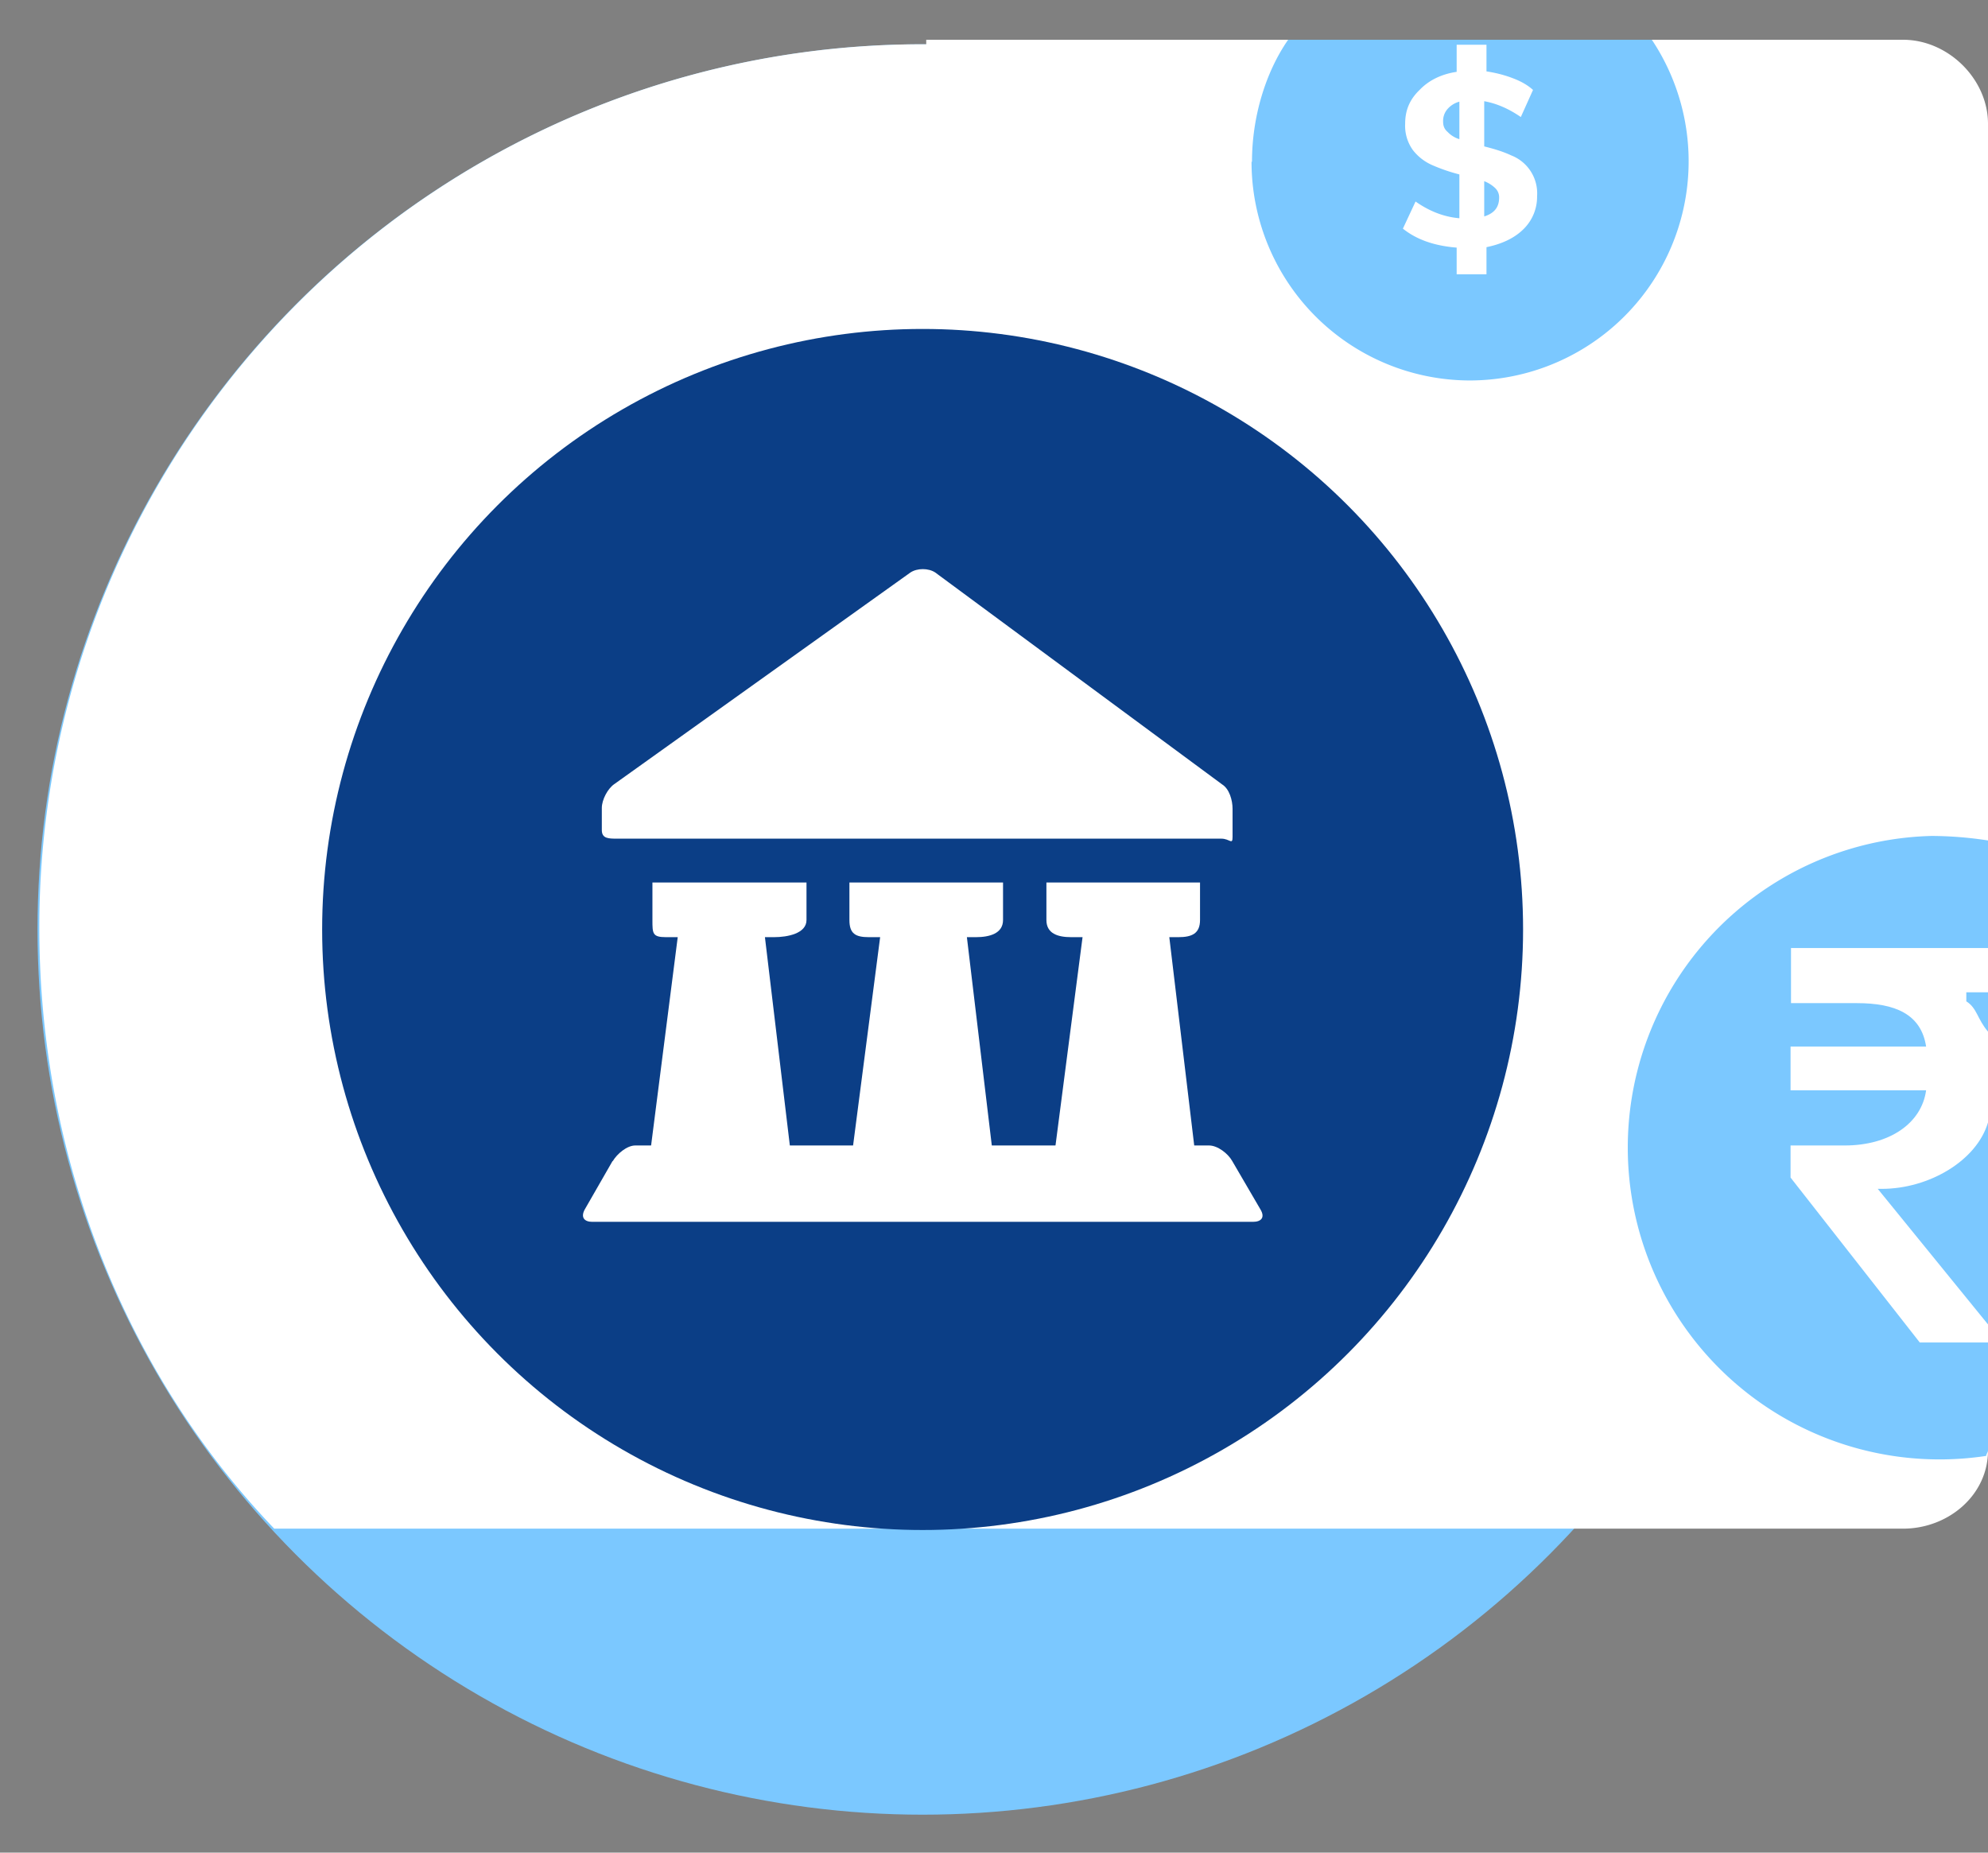 <svg xmlns="http://www.w3.org/2000/svg" width="44" height="41" viewBox="0 0 44 41"><rect x="0" y="0" width="44" height="41" fill="#808080" stroke="none"/><g fill="none" transform="translate(-3 -3)"><circle cx="23.42" cy="23.57" r="19.59" fill="#7BC8FF"/><path fill="#FFF" d="M47 35.1V5.74c0-.99-.88-1.86-1.88-1.86H23.5v.1A19.54 19.54 0 0 0 3.87 23.53c0 5.15 1.95 9.9 5.2 13.3h36.05c1 0 1.88-.74 1.88-1.73z"/><circle cx="23.42" cy="23.57" r="13.29" fill="#0B3E86"/><g fill="#FFF"><path d="M16.32 20.88c0-.18.13-.43.28-.53l6.55-4.68c.15-.1.4-.1.55 0l6.35 4.69c.16.1.23.35.23.54v.62c0 .19-.06.04-.25.04H16.66c-.19 0-.34 0-.34-.19v-.49zm.24 7.82c.1-.17.32-.35.5-.35h12.7c.19 0 .42.18.51.34l.63 1.08c.1.17.02.27-.17.27H16.11c-.18 0-.26-.1-.17-.27l.62-1.08z"/><path d="M21.8 22.53v.83c0 .3.13.38.43.38h.25l-.63 4.85h3.13l-.58-4.85h.2c.3 0 .6-.08.6-.38v-.83h-3.4zm-4.36 0v.83c0 .3 0 .38.3.38H18l-.62 4.85h3.13l-.58-4.85h.2c.3 0 .72-.08.72-.38v-.83h-3.4zm8.72 0v.83c0 .3.25.38.55.38h.25l-.63 4.85h3.13l-.58-4.85h.2c.3 0 .48-.08.48-.38v-.83h-3.4z"/></g><path fill="#7BC8FF" d="M30.7 6.58a4.84 4.84 0 0 0 4.84 4.84 4.85 4.85 0 0 0 4.02-7.54h-8.05c-.5.72-.8 1.71-.8 2.7z"/><path fill="#FFF" d="M36.72 8.07c-.2.2-.48.33-.82.4v.6h-.66v-.59c-.5-.04-.89-.18-1.19-.42l.28-.6c.3.21.62.34.97.37v-.97a3.89 3.89 0 0 1-.61-.21 1.1 1.1 0 0 1-.42-.33.92.92 0 0 1-.17-.58c0-.3.1-.54.32-.75.2-.21.48-.35.82-.4v-.6h.66v.59c.2.03.4.08.58.15.19.07.34.16.45.26l-.27.6c-.26-.18-.53-.3-.81-.35v1c.24.06.43.12.6.2a.9.9 0 0 1 .57.9 1 1 0 0 1-.3.73zm-1.68-2.15a.6.6 0 0 0 .26.16v-.83a.53.53 0 0 0-.26.16.4.4 0 0 0-.1.28c0 .1.03.17.1.23zm1.14 1.45a.28.28 0 0 0-.09-.21.73.73 0 0 0-.24-.15v.78c.22-.07.33-.2.33-.42z"/><path fill="#7BC8FF" d="M45.75 21.5a6.9 6.9 0 1 0 1.21 13.72c0-.04.04-.08.04-.12V21.6a8.3 8.3 0 0 0-1.25-.1z"/><path fill="#FFF" d="M47 24.95v-.97h-4.36v1.22h1.46c.84 0 1.42.24 1.53.96h-3v.97h3c-.1.73-.81 1.22-1.8 1.22h-1.2v.71l2.86 3.65H47v-.4l-2.44-3h.09c1.04 0 2.1-.62 2.35-1.47v-2.01c-.24-.28-.24-.52-.48-.67v-.2H47z"/></g></svg>